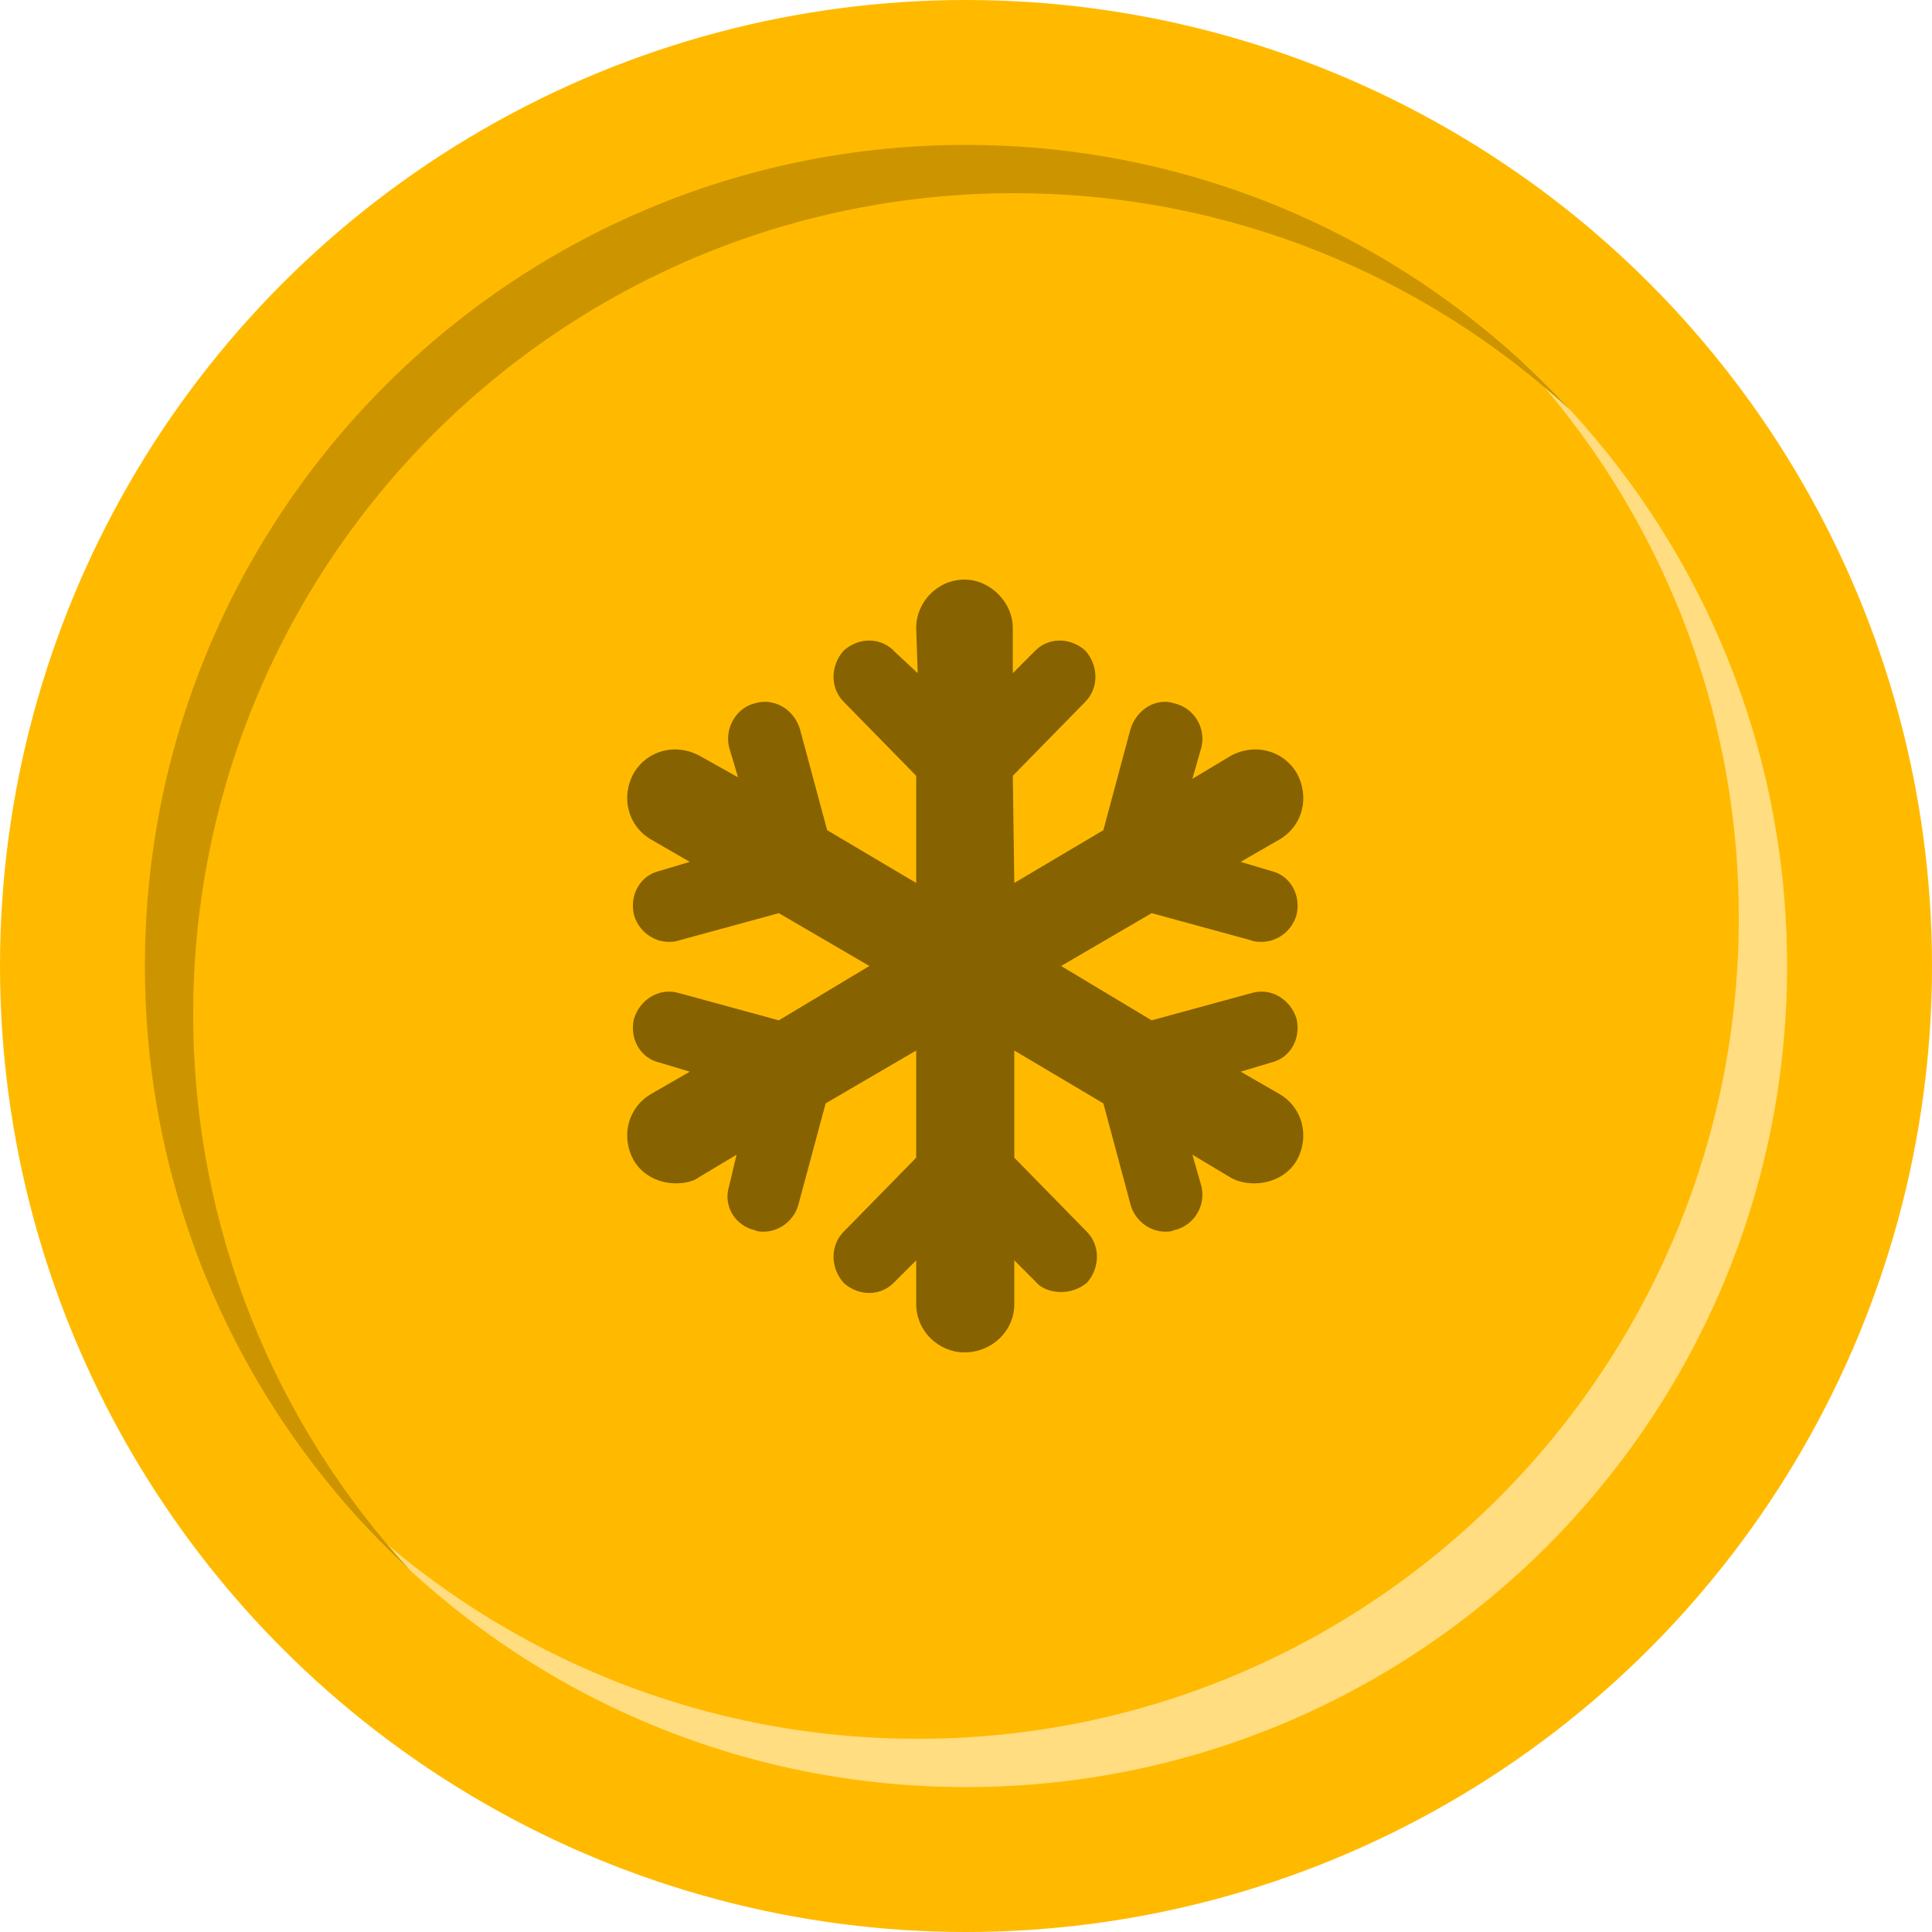 <svg width="40" height="40" viewBox="0 0 40 40" fill="none" xmlns="http://www.w3.org/2000/svg">
<circle cx="20" cy="20" r="20" fill="#FFBA00"/>
<path fill-rule="evenodd" clip-rule="evenodd" d="M19 36C28.389 36 36 28.389 36 19C36 14.56 34.298 10.518 31.511 7.489C34.886 10.596 37 15.051 37 20C37 29.389 29.389 37 20 37C15.051 37 10.597 34.885 7.49 31.511C10.518 34.298 14.56 36 19 36Z" fill="#FFDD80"/>
<path fill-rule="evenodd" clip-rule="evenodd" d="M32.511 8.49C29.483 5.702 25.44 4 21 4C11.611 4 4 11.611 4 21C4 25.44 5.702 29.483 8.49 32.511C5.115 29.404 3 24.949 3 20C3 10.611 10.611 3 20 3C24.949 3 29.404 5.115 32.511 8.49Z" fill="#CC9500"/>
<path d="M26.844 24.031C26.656 24.344 26.312 24.5 25.969 24.5C25.812 24.5 25.625 24.469 25.469 24.375L24.687 23.906L24.875 24.562C24.969 24.969 24.719 25.375 24.312 25.469C24.25 25.5 24.187 25.5 24.125 25.5C23.812 25.5 23.5 25.281 23.406 24.938L22.844 22.844L21 21.75V23.969L22.5 25.5C22.781 25.781 22.781 26.25 22.5 26.562C22.344 26.688 22.156 26.75 21.969 26.75C21.781 26.75 21.562 26.688 21.437 26.531L21 26.094V27C21 27.562 20.531 28 19.969 28C19.437 28 18.969 27.562 18.969 27V26.094L18.531 26.531C18.25 26.844 17.781 26.844 17.469 26.562C17.187 26.25 17.187 25.781 17.469 25.5L18.969 23.969V21.75L17.094 22.844L16.531 24.938C16.437 25.281 16.125 25.5 15.812 25.5C15.75 25.5 15.687 25.5 15.625 25.469C15.219 25.375 14.969 24.969 15.094 24.562L15.25 23.906L14.469 24.375C14.344 24.469 14.156 24.5 14 24.5C13.656 24.5 13.312 24.344 13.125 24.031C12.844 23.531 13 22.938 13.469 22.656L14.281 22.188L13.656 22C13.25 21.906 13.031 21.5 13.125 21.094C13.25 20.688 13.656 20.438 14.062 20.562L16.125 21.125L18 20L16.125 18.906L14.062 19.469C13.969 19.5 13.906 19.5 13.844 19.5C13.531 19.5 13.219 19.281 13.125 18.938C13.031 18.531 13.25 18.125 13.656 18.031L14.281 17.844L13.469 17.375C13 17.094 12.844 16.5 13.125 16C13.406 15.531 14 15.375 14.5 15.656L15.281 16.094L15.094 15.469C15 15.062 15.25 14.656 15.625 14.562C16.031 14.438 16.437 14.688 16.562 15.094L17.125 17.188L18.969 18.281V16.062L17.469 14.531C17.187 14.25 17.187 13.781 17.469 13.469C17.781 13.188 18.25 13.188 18.531 13.5L19 13.938L18.969 13C18.969 12.469 19.406 12 19.969 12C20.5 12 20.969 12.469 20.969 13V13.938L21.406 13.5C21.687 13.188 22.156 13.188 22.469 13.469C22.75 13.781 22.75 14.25 22.469 14.531L20.969 16.062L21 18.281L22.844 17.188L23.406 15.094C23.531 14.688 23.937 14.438 24.312 14.562C24.719 14.656 24.969 15.062 24.875 15.469L24.687 16.125L25.469 15.656C25.969 15.375 26.562 15.531 26.844 16C27.125 16.5 26.969 17.094 26.5 17.375L25.687 17.844L26.312 18.031C26.719 18.125 26.937 18.531 26.844 18.938C26.75 19.281 26.437 19.5 26.125 19.5C26.062 19.5 25.969 19.5 25.906 19.469L23.844 18.906L21.969 20L23.844 21.125L25.906 20.562C26.312 20.438 26.719 20.688 26.844 21.094C26.937 21.5 26.719 21.906 26.312 22L25.687 22.188L26.5 22.656C26.969 22.938 27.125 23.531 26.844 24.031Z" fill="#876200"/>
</svg>
